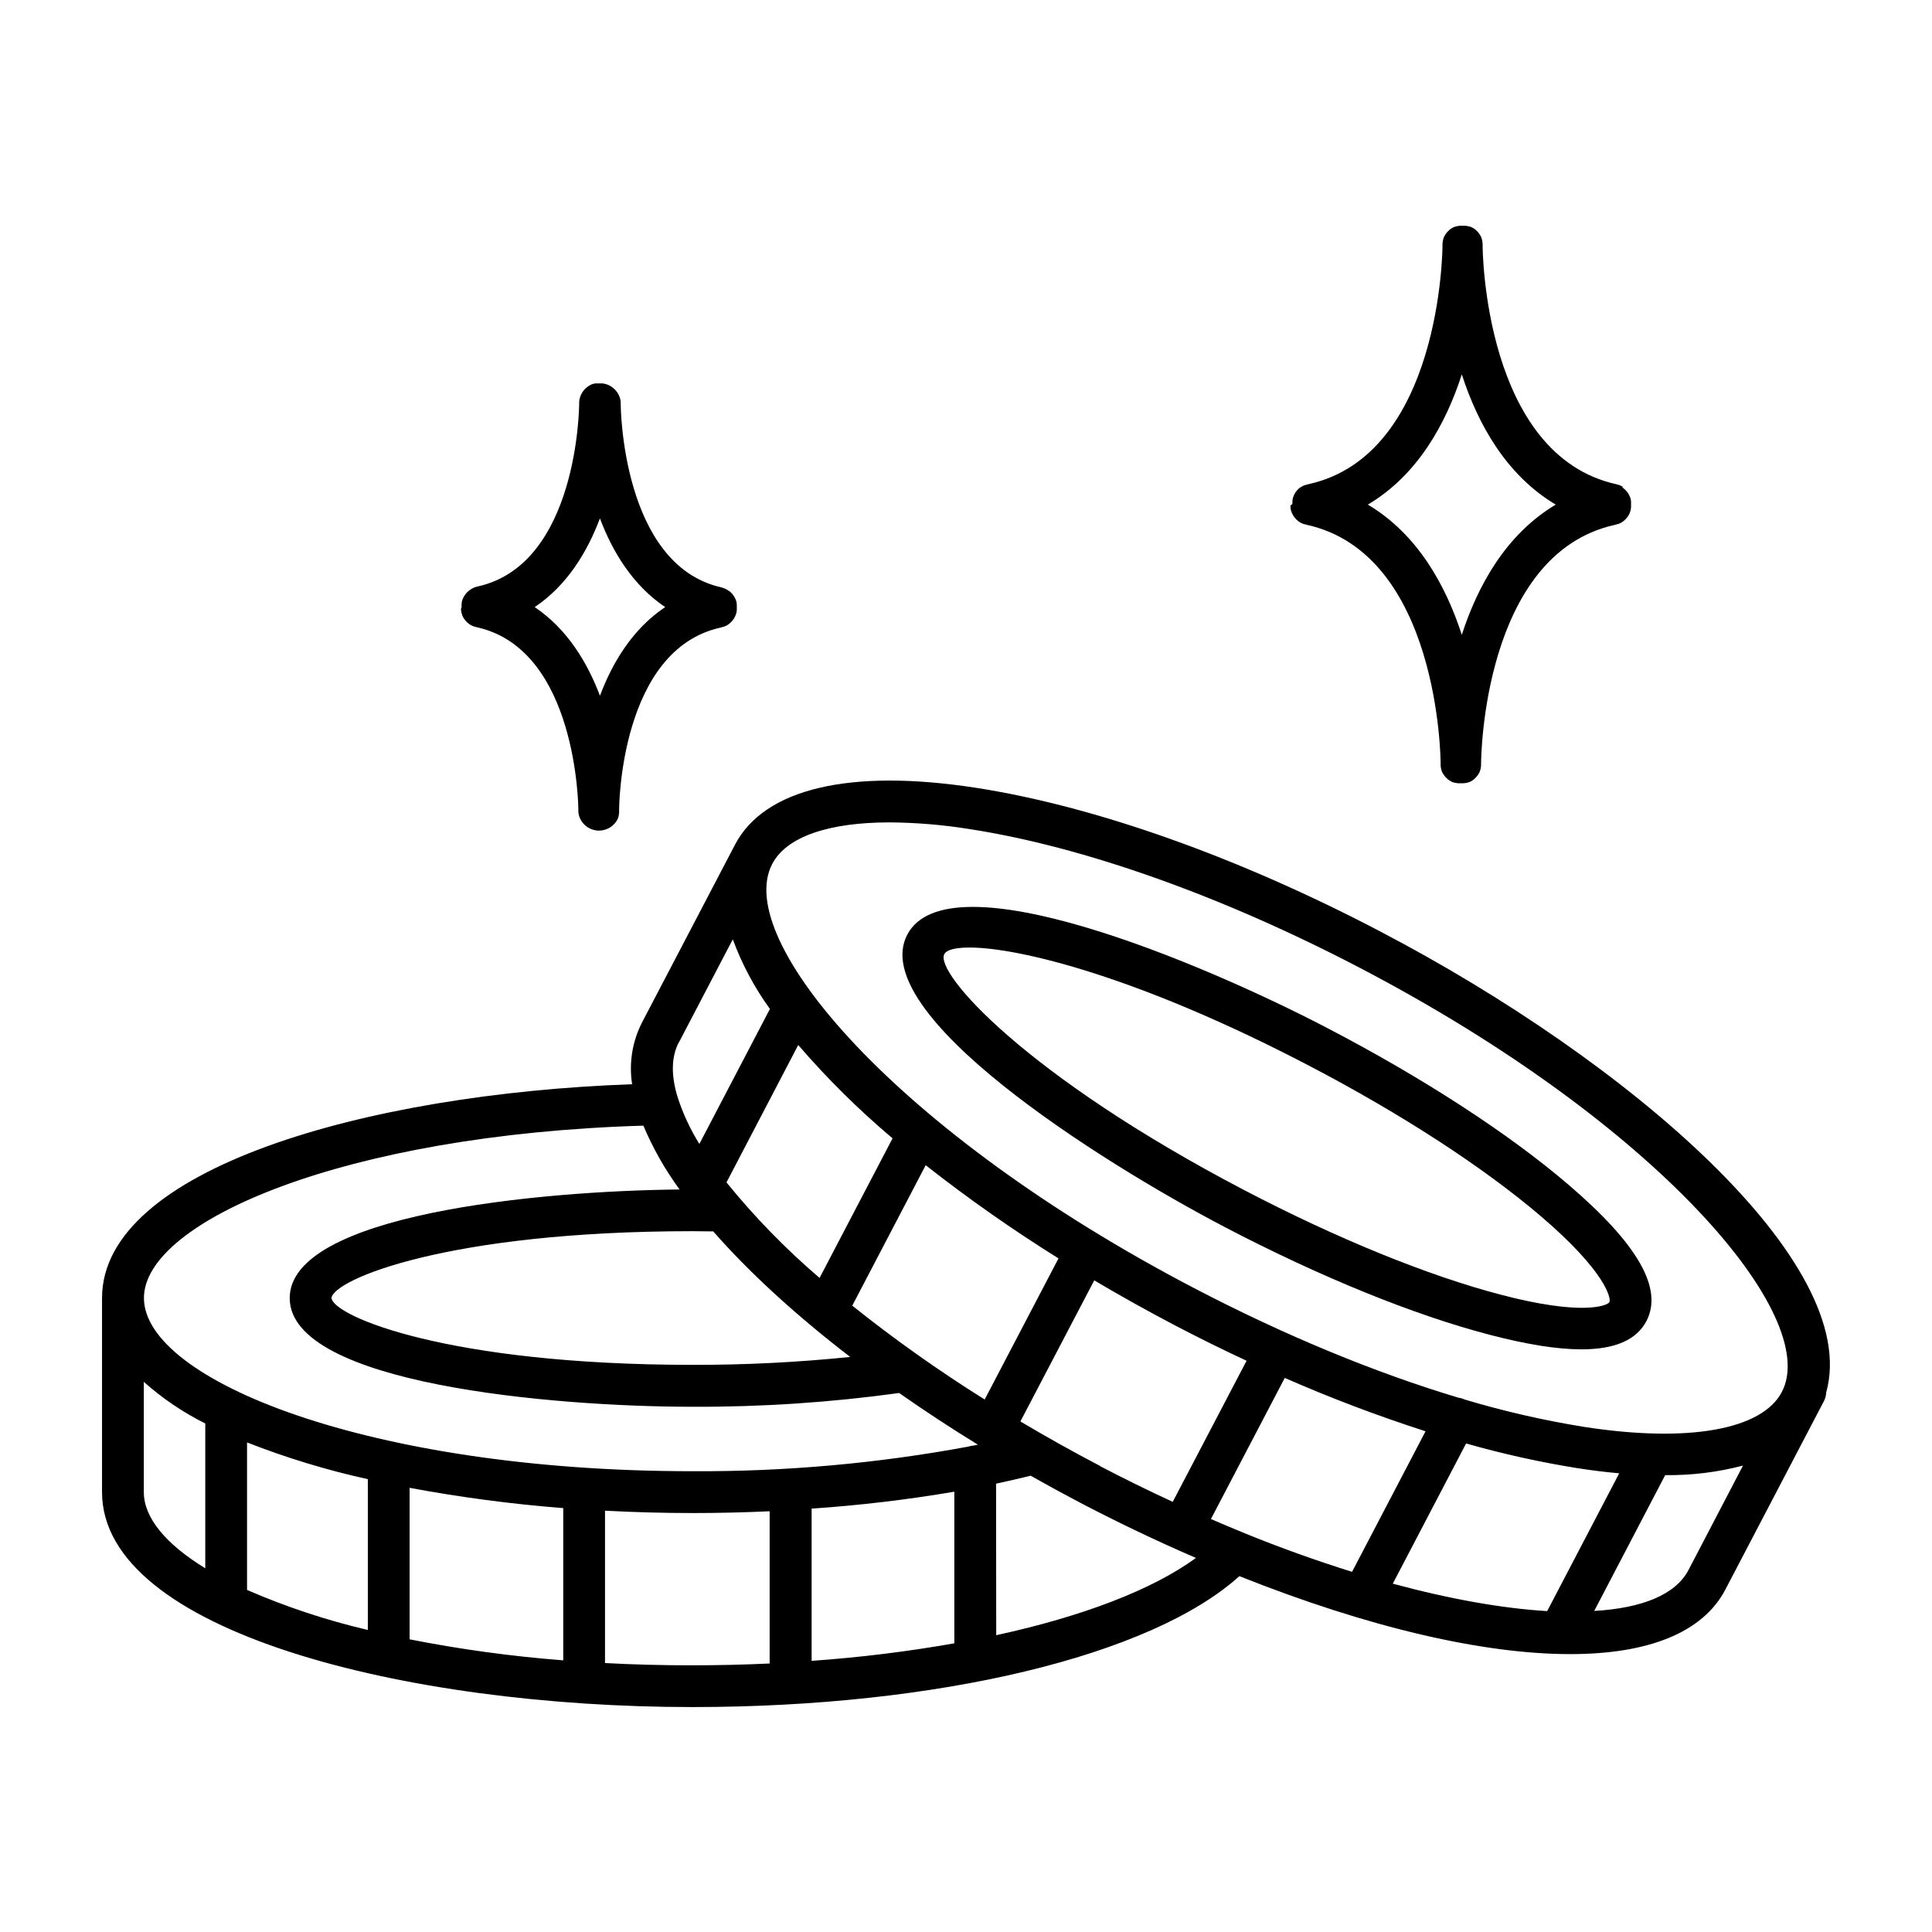 <?xml version="1.0" encoding="UTF-8"?>
<!-- Uploaded to: ICON Repo, www.svgrepo.com, Generator: ICON Repo Mixer Tools -->
<svg fill="#000000" width="800px" height="800px" version="1.1" viewBox="144 144 512 512" xmlns="http://www.w3.org/2000/svg">
 <g>
  <path d="m485.99 277.98v0.305 0.227l0.059 0.324v0.078 0.004c0.004 0.023 0.004 0.047 0 0.066 0.066 0.285 0.156 0.559 0.266 0.828 0.012 0.039 0.027 0.074 0.047 0.109 0.102 0.242 0.219 0.473 0.355 0.699l0.059 0.09v-0.004c0.141 0.227 0.301 0.441 0.484 0.641l0.109 0.129h-0.004c0.18 0.195 0.375 0.375 0.582 0.539l0.109 0.09c0.215 0.172 0.445 0.324 0.688 0.461h0.051c0.227 0.129 0.469 0.238 0.715 0.324h0.129c0.199 0.07 0.406 0.129 0.609 0.18 35.141 7.703 35.531 62.309 35.531 63.172v0.051 0.305 0.234c0 0.078 0 0.246 0.051 0.363v0.188c0 0.137 0.07 0.266 0.109 0.402v0.004c-0.004 0.039-0.004 0.078 0 0.117 0.043 0.148 0.094 0.297 0.156 0.441v0.07c0 0.07 0.148 0.305 0.227 0.453 0.082 0.156 0.176 0.305 0.277 0.453 0.293 0.441 0.652 0.84 1.062 1.18 0.137 0.109 0.266 0.207 0.414 0.305 0.133 0.094 0.273 0.18 0.422 0.254l0.422 0.207h0.059l0.414 0.148h0.098l0.395 0.098h0.137l0.363 0.059h1.516l0.375-0.059h0.129l0.395-0.098h0.109l0.402-0.148h0.07l0.414-0.195h-0.004c0.148-0.074 0.289-0.16 0.422-0.258 0.145-0.094 0.281-0.195 0.414-0.305 0.41-0.34 0.77-0.738 1.062-1.18 0.102-0.145 0.195-0.297 0.277-0.453 0.078-0.148 0.148-0.297 0.215-0.453v-0.078c0.062-0.141 0.117-0.285 0.16-0.434v-0.117c0-0.039 0.07-0.266 0.098-0.402v-0.188l0.059-0.363c-0.004-0.078-0.004-0.16 0-0.238v-0.305-0.051c0-0.867 0.383-55.469 35.523-63.172 0.203-0.047 0.41-0.105 0.609-0.176h0.129c0.246-0.09 0.488-0.195 0.715-0.324h0.051c0.242-0.137 0.473-0.293 0.688-0.465l0.109-0.09v0.004c0.207-0.164 0.402-0.348 0.582-0.543l0.109-0.129h-0.004c0.184-0.199 0.348-0.414 0.492-0.637 0.016-0.031 0.031-0.062 0.051-0.09 0.133-0.227 0.258-0.457 0.363-0.699v-0.109c0.113-0.266 0.203-0.543 0.266-0.824-0.004-0.023-0.004-0.047 0-0.07 0.004-0.023 0.004-0.051 0-0.078 0-0.109 0-0.215 0.059-0.324v-0.227-0.305-0.254-0.254-0.305-0.215c0-0.109 0-0.215-0.059-0.324v-0.008c0.008-0.023 0.008-0.051 0-0.078v-0.156c0-0.059-0.051-0.195-0.078-0.297-0.027-0.086-0.059-0.172-0.098-0.254-0.02-0.082-0.051-0.16-0.09-0.238-0.035-0.098-0.078-0.191-0.129-0.285l-0.09-0.188c-0.059-0.098-0.117-0.195-0.168-0.297l0.004 0.004c-0.043-0.051-0.078-0.109-0.109-0.168l-0.188-0.266-0.148-0.176-0.176-0.207-0.195-0.207c-0.059 0-0.109-0.109-0.156-0.156l-0.266-0.215-0.129-0.109v-0.004c-0.102-0.074-0.207-0.148-0.316-0.215l0.316-0.059-0.355-0.195-0.117-0.059-0.355-0.168-0.156-0.059-0.344-0.117-0.195-0.051-0.215-0.059c-35.141-7.703-35.523-62.316-35.523-63.172l-0.004-0.082v-0.305c-0.004-0.078-0.004-0.156 0-0.234l-0.059-0.363v-0.188c0-0.137-0.07-0.277-0.098-0.402-0.031-0.129 0-0.078 0-0.117v-0.004c-0.043-0.148-0.094-0.293-0.156-0.434v-0.078c-0.07-0.156-0.137-0.305-0.215-0.453h-0.004c-0.078-0.152-0.168-0.301-0.266-0.441-0.297-0.445-0.652-0.84-1.062-1.184-0.129-0.109-0.266-0.207-0.402-0.305l-0.414-0.246-0.414-0.207h-0.07l-0.402-0.148h-0.109l-0.395-0.098h-0.129l-0.363-0.059h-0.188 0.004c-0.109-0.008-0.219-0.008-0.324 0h-0.473c-0.105-0.008-0.211-0.008-0.316 0h-0.195l-0.355 0.059h-0.137l-0.395 0.098h-0.098l-0.414 0.148h-0.059l-0.422 0.207-0.422 0.246c-0.137 0.098-0.277 0.195-0.402 0.305h-0.004c-0.41 0.344-0.766 0.738-1.062 1.184-0.09 0.137-0.188 0.297-0.266 0.441-0.078 0.148-0.156 0.297-0.227 0.453-0.07 0.156 0 0 0 0.07-0.062 0.141-0.113 0.289-0.156 0.441-0.004 0.039-0.004 0.078 0 0.117 0 0.129-0.078 0.266-0.109 0.402v0.188c0 0.117 0 0.234-0.051 0.363-0.051 0.129 0 0.156 0 0.234v0.305 0.051c0 0.855-0.395 55.469-35.531 63.172l-0.227 0.059-0.176 0.051-0.383 0.129h-0.109c-0.137 0-0.277 0.117-0.402 0.176h-0.059c-0.148 0.07-0.277 0.148-0.414 0.227h-0.051v0.004c-0.129 0.078-0.254 0.168-0.371 0.266h-0.07c-0.109 0.09-0.215 0.176-0.316 0.277v-0.004c-0.035 0.027-0.07 0.062-0.098 0.098-0.094 0.082-0.18 0.172-0.254 0.266l-0.129 0.148c-0.07 0.078-0.137 0.16-0.199 0.246-0.051 0.062-0.094 0.129-0.137 0.199l-0.148 0.234c-0.051 0.07-0.098 0.148-0.137 0.227l-0.117 0.246c-0.039 0.078-0.078 0.156-0.109 0.234 0 0.09-0.078 0.188-0.109 0.277h0.004c-0.031 0.078-0.059 0.156-0.082 0.234l-0.09 0.305v0.148 0.078l-0.059 0.324v0.215 0.305 0.254c0.004 0.086-0.508 0.371-0.508 0.438zm45.402-34.754c4.231 13.047 11.711 26.656 24.895 34.5-13.188 7.871-20.664 21.453-24.895 34.508-4.231-13.059-11.711-26.668-24.895-34.508 13.184-7.832 20.66-21.391 24.891-34.488z"/>
  <path d="m266.18 305.14v0.305 0.227l0.059 0.324c0.004 0.023 0.004 0.047 0 0.07v0.078c0.062 0.281 0.148 0.559 0.254 0.828-0.004 0.031-0.004 0.062 0 0.098 0.102 0.242 0.223 0.48 0.355 0.707l0.059 0.09c0.145 0.227 0.305 0.438 0.48 0.641l0.109 0.117c0.18 0.199 0.375 0.383 0.582 0.551l0.109 0.078h-0.004c0.219 0.176 0.449 0.328 0.691 0.461 0.23 0.125 0.473 0.234 0.719 0.324h0.129-0.004c0.203 0.07 0.406 0.129 0.613 0.18 26.656 5.844 26.934 47.832 26.941 48.395v0.316 0.215c0 0.07 0 0.305 0.059 0.453 0.059 0.148 0 0.059 0 0.098 0.523 2.574 2.789 4.426 5.422 4.426 1.824-0.004 3.527-0.91 4.555-2.422 0.09-0.137 0.176-0.277 0.254-0.422 0.078-0.148 0 0 0 0s0.137-0.277 0.207-0.414v-0.07c0.059-0.129 0.098-0.266 0.148-0.402 0.051-0.137 0-0.07 0-0.109s0.07-0.246 0.098-0.375c0.031-0.129 0-0.098 0-0.156s0-0.227 0.051-0.344 0-0.137 0-0.207v-0.305 0.004c0.004-0.082 0.004-0.16 0-0.238v0.012c0-1.094 0.355-42.539 26.934-48.363v-0.004c0.207-0.047 0.41-0.105 0.609-0.176h0.129c0.246-0.09 0.484-0.199 0.719-0.324h0.051-0.004c0.242-0.133 0.473-0.289 0.691-0.461l0.109-0.078-0.004-0.004c0.207-0.168 0.402-0.352 0.582-0.551l0.109-0.117c0.176-0.199 0.336-0.414 0.48-0.641l0.059-0.098c0.141-0.219 0.258-0.453 0.355-0.699 0.02-0.027 0.035-0.062 0.047-0.098 0.109-0.27 0.195-0.543 0.266-0.824-0.004-0.027-0.004-0.055 0-0.082v-0.07l0.059-0.324v-0.227-0.305-0.254-0.254-0.305-0.215l-0.059-0.336v-0.07-0.156l-0.09-0.297h0.004c-0.023-0.086-0.051-0.172-0.078-0.254-0.039-0.082-0.07-0.164-0.102-0.246 0-0.09-0.078-0.176-0.129-0.266h0.004c-0.031-0.074-0.062-0.141-0.102-0.207-0.043-0.098-0.098-0.188-0.156-0.277l-0.129-0.195-0.156-0.227-0.168-0.215-0.156-0.176v-0.004c-0.074-0.086-0.152-0.168-0.234-0.246l-0.109-0.109-0.316-0.266h-0.059l-0.395-0.277v0.004c-0.293-0.188-0.605-0.348-0.934-0.473-0.16-0.066-0.324-0.121-0.492-0.168l-0.336-0.098c-26.27-6.004-26.578-48-26.578-48.562v-0.324c-0.004-0.07-0.004-0.145 0-0.215 0-0.148 0-0.297-0.07-0.441-0.07-0.148 0-0.07 0-0.098l0.004-0.004c-0.477-2.332-2.391-4.102-4.754-4.387h-0.098c-0.117-0.012-0.238-0.012-0.355 0h-0.797c-0.07-0.008-0.145-0.008-0.215 0h-0.492l-0.375 0.098h-0.109l-0.402 0.148c-1.543 0.652-2.707 1.977-3.156 3.59-0.051 0.168-0.09 0.336-0.129 0.512-0.039 0.176 0 0.07 0 0.109 0 0.039-0.051 0.285-0.059 0.434-0.012 0.148 0 0.148 0 0.215v0.324c0 0.562-0.285 42.559-26.941 48.395-0.988 0.219-1.895 0.707-2.621 1.406l-0.324 0.324-0.078 0.098c-0.082 0.094-0.16 0.191-0.227 0.297l-0.117 0.156c-0.059 0.09-0.117 0.176-0.168 0.266l-0.117 0.207-0.129 0.254v0.004c-0.039 0.074-0.074 0.156-0.109 0.234-0.039 0.09-0.078 0.184-0.105 0.277-0.031 0.074-0.059 0.148-0.078 0.227l-0.09 0.316v0.148-0.004c0.004 0.023 0.004 0.047 0 0.07l-0.059 0.336v0.215 0.305c-0.016 0.168-0.016 0.34 0 0.512zm36.812-23.742c3.344 8.855 8.699 17.711 17.289 23.488-8.59 5.746-13.941 14.602-17.289 23.496-3.344-8.855-8.699-17.711-17.289-23.496 8.578-5.75 13.93-14.605 17.277-23.488z"/>
  <path d="m627.97 512.98c9.516-34.273-52.055-87.578-118.32-122.2-37.57-19.68-75.582-33.141-107.02-38.004-33.387-5.164-56.09 0.195-63.852 15.086l-24.699 47.23v0.004c-2.535 5.008-3.43 10.688-2.559 16.234-70.652 2.527-140.48 22.477-140.48 56.668v51.426c0 37 80.609 56.965 156.46 56.965 65.082 0 121.57-13.578 144.95-34.695 34.559 13.777 64.855 20.664 87.664 20.664 20.664 0 35.16-5.676 41.141-17.133l24.699-47.23 1.367-2.609c0.395-0.742 0.613-1.562 0.641-2.402zm-248.23-151.04c7.113 0.051 14.215 0.648 21.238 1.781 30.277 4.684 67.059 17.77 103.59 36.871 78.84 41.219 122.11 92.262 111.64 112.29-5.254 10.055-24.828 13.52-52.328 9.27h-0.004c-10.727-1.723-21.324-4.152-31.734-7.269-0.504-0.234-1.039-0.391-1.594-0.465-22.27-6.68-46.316-16.621-70.27-29.145-78.84-41.219-122.11-92.27-111.64-112.29 3.734-7.227 14.941-11.043 31.098-11.043zm174.28 209.02c-11.809-0.707-25.723-3.16-40.914-7.273l19.426-37.156c9.727 2.777 19.617 4.969 29.605 6.562 3.797 0.59 7.457 1.039 10.973 1.348zm-80.688-20.859c-2.809-1.141-5.617-2.32-8.422-3.543l19.562-37.391v-0.004c12.188 5.344 24.645 10.062 37.312 14.141l-19.473 37.246c-9.379-2.926-19.102-6.398-29.031-10.453zm-76.426-10.824v40.227-0.004c-12.52 2.203-25.141 3.75-37.816 4.644v-40.344c12.656-0.859 25.262-2.352 37.766-4.477zm-16.336-93.668-19.375 37.059v-0.004c-8.973-7.672-17.23-16.148-24.668-25.316l19.012-36.406v-0.004c7.66 8.891 16.012 17.152 24.98 24.719zm-47.598 24.68c9.535 10.883 21.875 22.199 36.34 33.316-13.871 1.422-27.805 2.121-41.75 2.094-64.855 0-95.145-12.852-95.715-17.711 0.562-4.922 30.84-17.711 95.715-17.711 1.77 0.02 3.551 0.027 5.363 0.059zm36.91 19.68 19.434-37.176v-0.004c11.281 8.863 23.031 17.105 35.199 24.699l-19.562 37.391v0.004c-12.172-7.617-23.898-15.926-35.117-24.887zm65.691 42.539c-7.254-3.789-14.316-7.742-21.156-11.809l19.57-37.391c6.945 4.113 14.031 8.07 21.164 11.809 6.402 3.359 12.805 6.523 19.207 9.496l-19.57 37.391c-6.449-2.969-12.871-6.125-19.262-9.469zm-27.602 4.676c3.109-0.66 6.168-1.367 9.16-2.106 4.356 2.465 8.793 4.883 13.312 7.254 10.098 5.273 20.309 10.145 30.504 14.535-11.621 8.48-30.168 15.527-52.938 20.477zm-84.035-116.97 14.258-27.277 0.004-0.004c2.422 6.57 5.731 12.777 9.84 18.449l-18.695 35.77c-2.375-3.801-4.281-7.875-5.68-12.133-1.879-5.945-1.789-10.922 0.227-14.781zm-9.434 22.098c2.531 5.988 5.75 11.664 9.594 16.914-37.648 0.363-103.32 6.691-103.32 28.781 0 22.781 69.863 28.801 106.79 28.801 18.305 0.074 36.59-1.148 54.719-3.648 6.633 4.656 13.59 9.223 20.871 13.699l-1.141 0.234c-0.477 0.031-0.945 0.121-1.398 0.273-24.102 4.465-48.57 6.648-73.082 6.523-85.688 0-145.39-24.188-145.39-45.895-0.02-20.309 53.066-43.344 132.37-45.684zm-73.023 93.676v39.969c-10.965-2.566-21.68-6.117-32.008-10.605v-39.094c10.398 4.082 21.102 7.34 32.008 9.738zm11.07 2.301c13.469 2.516 27.059 4.309 40.719 5.375v40.344c-13.672-1.055-27.266-2.914-40.719-5.57zm-70.434 1.141v-29.223c4.914 4.383 10.391 8.094 16.285 11.031v38.375c-10.52-6.445-16.285-13.43-16.285-20.172zm122.22 45.266v-40.344c7.715 0.402 15.469 0.621 23.172 0.621 6.894 0 13.715-0.156 20.457-0.473v40.344c-6.711 0.316-13.531 0.477-20.457 0.48-7.957 0.008-15.68-0.191-23.172-0.598zm287.12-24.602c-3.406 6.504-12.281 10.086-24.973 10.824l18.812-35.996v0.004c6.957 0.082 13.891-0.766 20.617-2.531z"/>
  <path d="m468.64 469.22c25.211 13.176 50.184 23.332 70.227 28.535 9.77 2.547 17.82 3.836 24.215 3.836 8.926 0 14.621-2.5 17.238-7.5 4.488-8.59-2.262-20.41-20.664-36.133-15.742-13.492-38.375-28.184-63.547-41.328-33.871-17.711-100.81-45.715-111.68-24.926-10.867 20.797 50.336 59.805 84.215 77.516zm-74.391-72.363c0.582-1.113 2.844-1.75 6.652-1.75 13.188 0 44.988 7.773 90.094 31.359 24.492 12.793 46.328 26.992 61.48 39.961 16.953 14.504 18.547 21.648 18.035 22.633s-7.262 3.719-28.852-1.969c-19.285-5.047-43.406-14.879-67.895-27.68-58.141-30.406-82.082-57.633-79.516-62.555z"/>
 </g>
</svg>